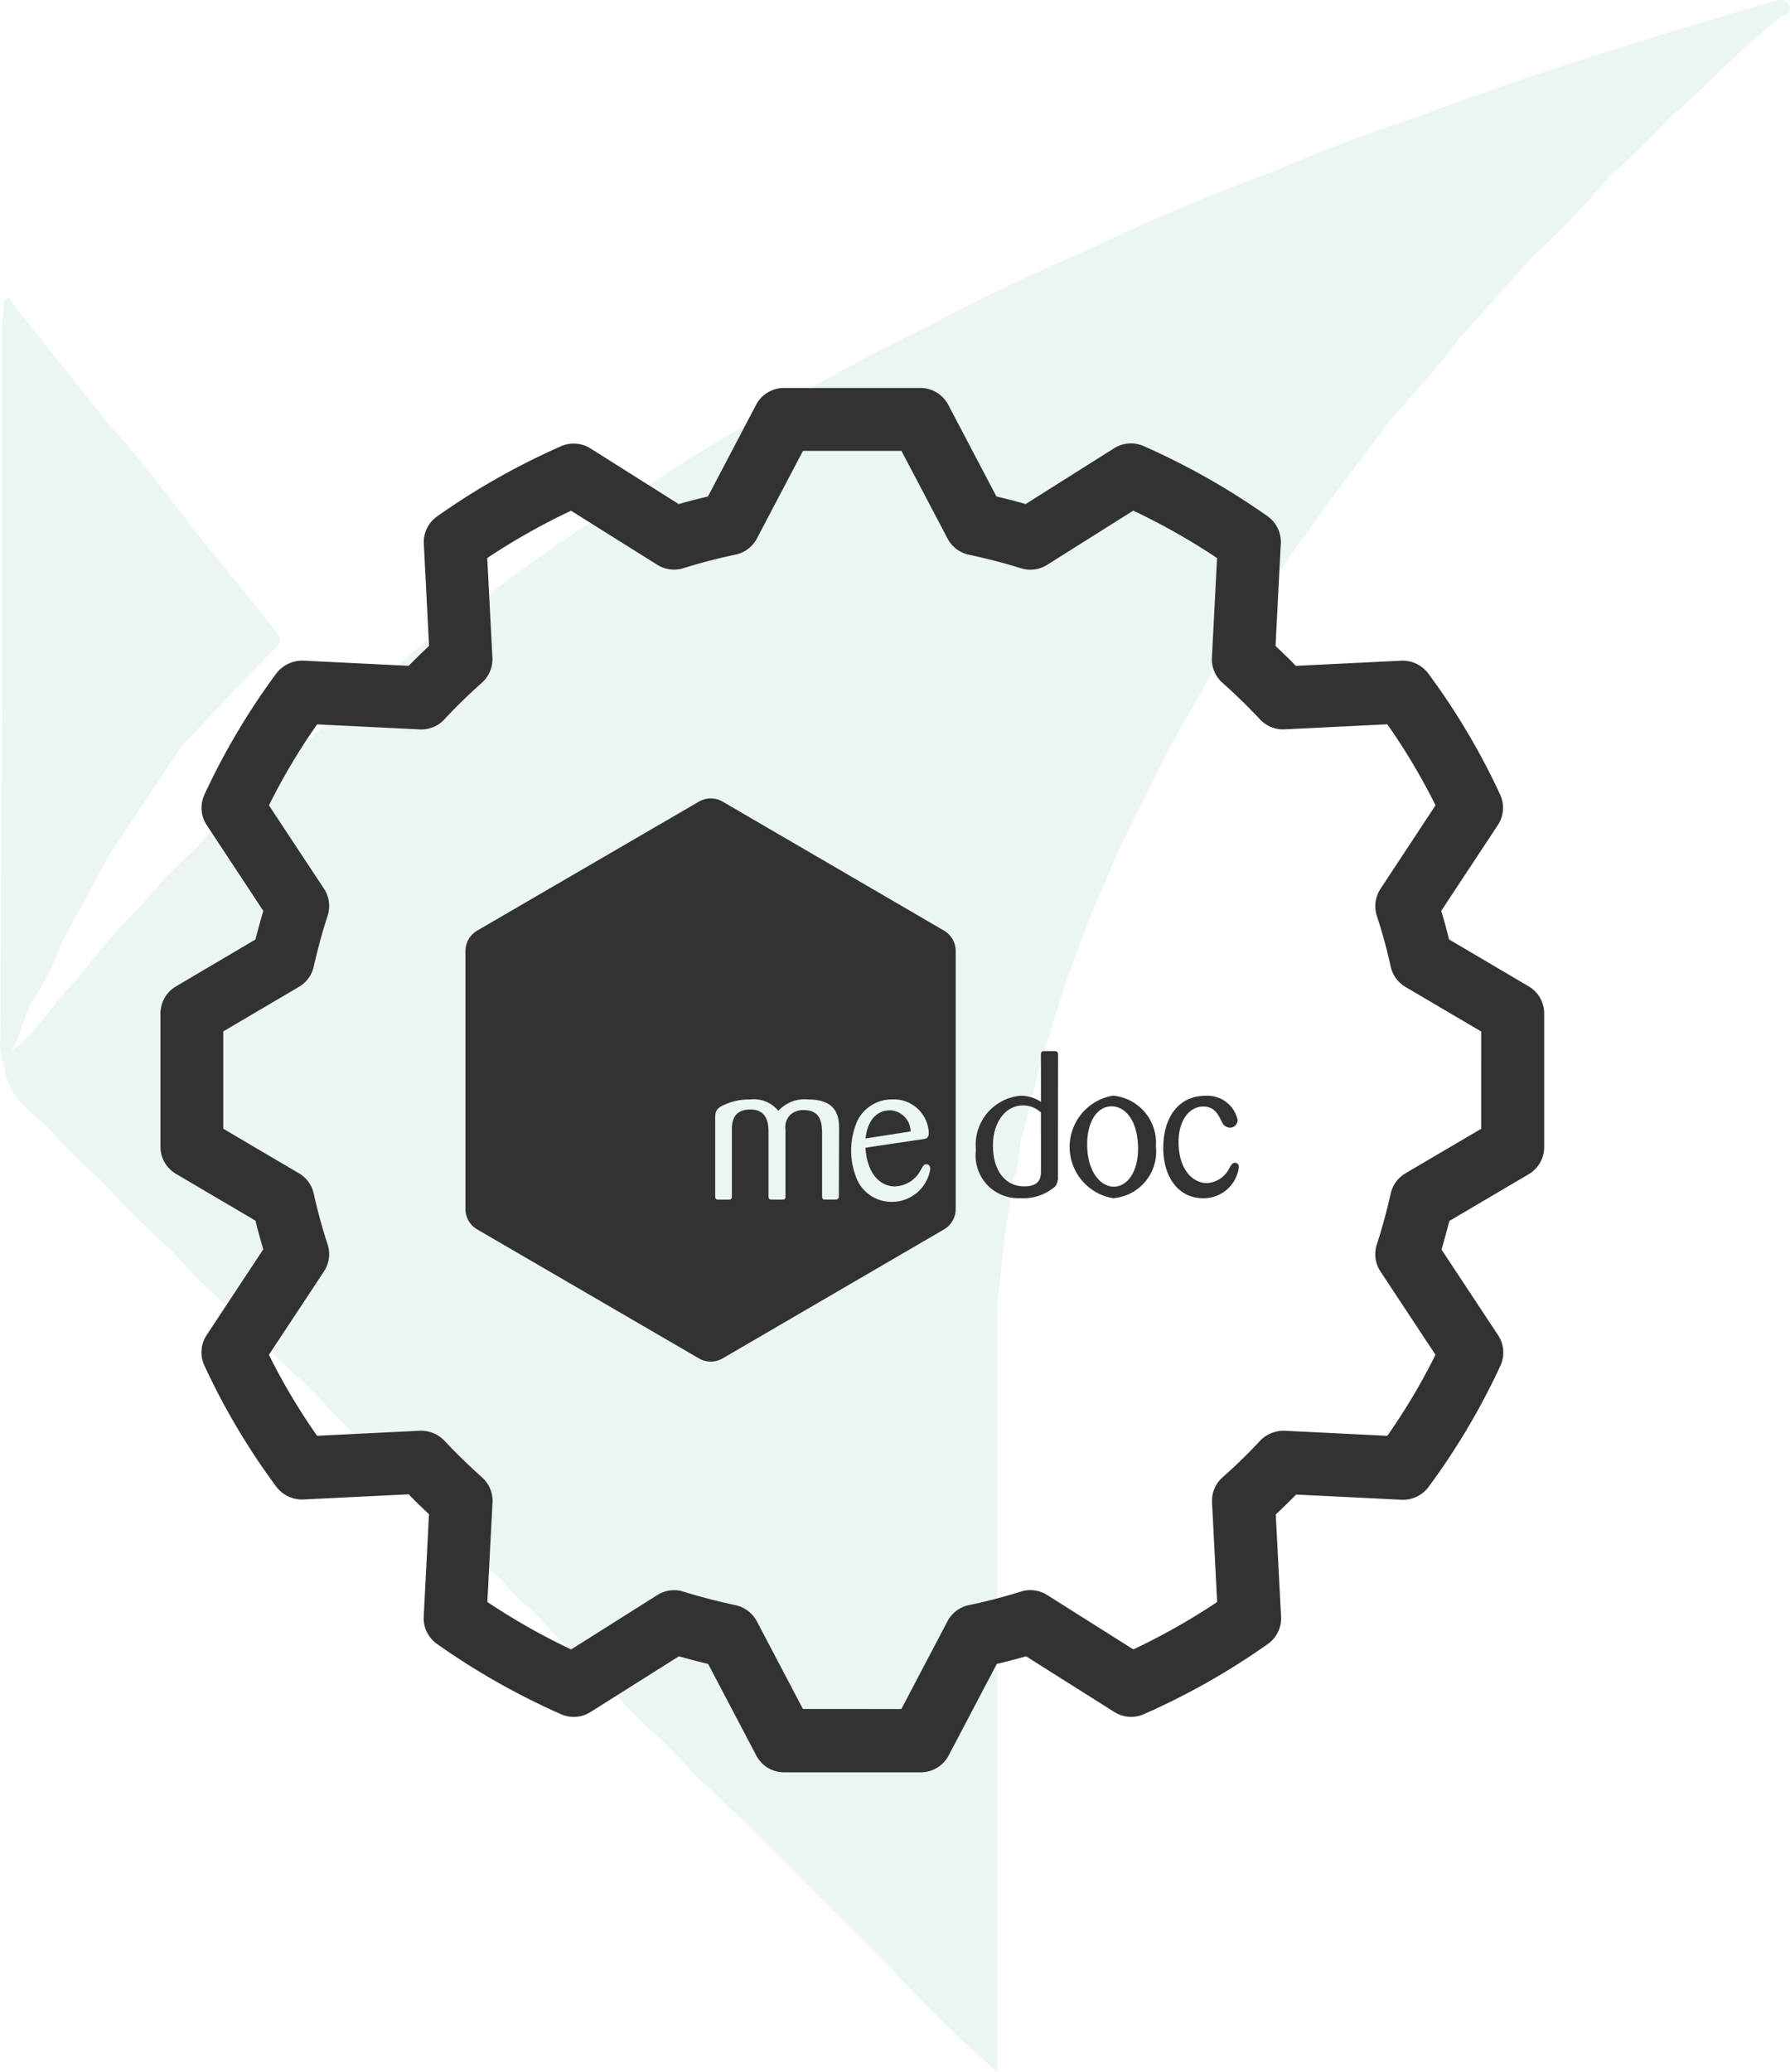 <svg id="Group_664" data-name="Group 664" xmlns="http://www.w3.org/2000/svg" width="83.301" height="96.397" viewBox="0 0 83.301 96.397">
  <g id="Group_596" data-name="Group 596" transform="translate(0 0)">
    <g id="Слой_1" data-name="Слой 1" transform="translate(0)" opacity="0.1">
      <path id="Path_14" data-name="Path 14" d="M83.232.261c-.148-.406-.582-.268-.891-.166C76.9,1.688,71.478,3.328,66.176,5.328c-2.309.776-4.619,1.612-6.868,2.6-3.095,1.127-6.115,2.42-9.08,3.843-2.494,1.053-4.919,2.24-7.307,3.515-2.259,1.1-4.471,2.254-6.619,3.57a71.741,71.741,0,0,0-7.136,4.369h0a63.77,63.77,0,0,0-7.02,4.859,29.476,29.476,0,0,0-3.64,2.822,40.519,40.519,0,0,0-4.286,3.616h0A53.709,53.709,0,0,0,8.955,39.57h0a19.237,19.237,0,0,0-2.342,2.452,31.287,31.287,0,0,0-3,3.441C2.5,46.522,1.764,47.944.5,48.863c.485-.79.55-1.741,1.072-2.471A12.009,12.009,0,0,0,2.812,43.87l2.309-4.249h0L8.4,34.716c1.446-1.524,2.882-3.058,4.36-4.554.328-.333.212-.55.028-.831l-3.93-4.859h0c-1.289-1.727-2.628-3.413-4.064-5.025Q2.687,16.787.567,14.135c-.088-.111-.162-.43-.406-.185-.069.069-.028.249-.032.383h0c-.032.333-.083.66-.083.993v17.56a5.5,5.5,0,0,1,0,.73c0,.074,0,.152,0,.231Q0,41.03-.024,48.235a2.7,2.7,0,0,0,.115,1.178.619.619,0,0,0,.055.111c.092,1.33,1.039,2.065,1.958,2.827h0a24.433,24.433,0,0,0,2.42,2.42h0a48.112,48.112,0,0,0,3.432,3.418h0A28.131,28.131,0,0,0,10.6,60.816h0a46.434,46.434,0,0,0,3.875,3.838,26.529,26.529,0,0,0,2.591,2.6,46,46,0,0,0,3.45,3.459,32.6,32.6,0,0,0,2.827,2.822,7.532,7.532,0,0,0,1.409,1.386,44.608,44.608,0,0,0,3.436,3.432,29.794,29.794,0,0,0,2.8,2.808c1.15,1.284,2.4,2.462,3.667,3.621l3.626,3.649,3.034,3.016a58.66,58.66,0,0,0,5.039,4.933V73.291h0V64.22h0V60.793h0c.111-1,.217-2,.328-3a1.136,1.136,0,0,0,.023-.226l.439-2.836c.319-.628.171-1.353.411-2h0c.272-1.076.54-2.152.813-3.233h0l1.2-3.857q.605-1.612,1.215-3.233c.406-.924.808-1.889,1.215-2.831h0l2.411-4.854,2.041-3.584a22.249,22.249,0,0,0,1.811-2.859l3.6-5.034,3.058-4.037a37.281,37.281,0,0,0,2.9-3.418l3.436-3.833a48.562,48.562,0,0,0,3.667-3.824,30.753,30.753,0,0,0,2.72-2.656h0C79.39,4.007,80.9,2.279,82.729.861,82.9.7,83.366.621,83.232.261Z" transform="translate(0.044 0.013)" fill="#30a672"/>
    </g>
    <g id="Layer_2" data-name="Layer 2" transform="translate(7.467 18.05)">
      <g id="Capa_1" data-name="Capa 1" transform="translate(0 0)">
        <path id="Path_1537" data-name="Path 1537" d="M127.668,91.835l-3.7-2.179c-.112-.446-.23-.891-.366-1.328l2.634-3.99a1.463,1.463,0,0,0,.11-1.419,32.176,32.176,0,0,0-3.349-5.641,1.493,1.493,0,0,0-1.248-.591l-4.911.241q-.463-.476-.946-.926l.245-4.756a1.463,1.463,0,0,0-.618-1.28,33.289,33.289,0,0,0-5.766-3.263,1.463,1.463,0,0,0-1.37.1L104.263,69.4c-.446-.128-.9-.245-1.359-.353l-2.239-4.257A1.463,1.463,0,0,0,99.37,64H93.019a1.463,1.463,0,0,0-1.3.783l-2.241,4.266c-.457.106-.915.225-1.359.353L84.008,66.81a1.463,1.463,0,0,0-1.368-.1,33.27,33.27,0,0,0-5.769,3.267,1.463,1.463,0,0,0-.615,1.269L76.5,76c-.324.3-.638.609-.946.926l-4.911-.241a1.526,1.526,0,0,0-1.249.593,32.285,32.285,0,0,0-3.347,5.641,1.463,1.463,0,0,0,.108,1.419l2.632,3.991c-.132.437-.251.882-.366,1.328l-3.69,2.179A1.463,1.463,0,0,0,64,93.1V99.3a1.463,1.463,0,0,0,.721,1.26l3.7,2.179c.112.448.23.891.366,1.33l-2.634,3.988a1.463,1.463,0,0,0-.11,1.42,32.176,32.176,0,0,0,3.349,5.641,1.507,1.507,0,0,0,1.248.593l4.911-.241q.463.476.946.926l-.245,4.756a1.464,1.464,0,0,0,.618,1.28A33.418,33.418,0,0,0,82.64,125.7a1.463,1.463,0,0,0,1.372-.1l4.116-2.594c.445.128.9.247,1.359.355l2.241,4.262a1.463,1.463,0,0,0,1.3.781h6.351a1.464,1.464,0,0,0,1.3-.781l2.241-4.262c.457-.108.915-.225,1.361-.355l4.114,2.594a1.463,1.463,0,0,0,1.368.1,33.142,33.142,0,0,0,5.769-3.265,1.463,1.463,0,0,0,.618-1.271l-.247-4.756q.485-.45.946-.926l4.913.241a1.476,1.476,0,0,0,1.248-.591,32.3,32.3,0,0,0,3.347-5.643,1.463,1.463,0,0,0-.106-1.418l-2.636-3.99c.132-.437.251-.882.366-1.328l3.7-2.179a1.463,1.463,0,0,0,.713-1.271V93.1A1.463,1.463,0,0,0,127.668,91.835Zm-2.206,6.629-3.525,2.073a1.463,1.463,0,0,0-.686.946c-.183.8-.393,1.591-.644,2.358a1.463,1.463,0,0,0,.168,1.26h0l2.561,3.878a29.111,29.111,0,0,1-2.241,3.77l-4.78-.236a1.526,1.526,0,0,0-1.143.466c-.549.593-1.14,1.167-1.745,1.7a1.463,1.463,0,0,0-.49,1.169l.238,4.632a30.272,30.272,0,0,1-3.9,2.206l-4.013-2.533a1.463,1.463,0,0,0-1.218-.159c-.785.247-1.6.459-2.418.631a1.463,1.463,0,0,0-1,.75l-2.146,4.083H93.9l-2.146-4.079a1.463,1.463,0,0,0-.993-.75c-.825-.183-1.646-.386-2.42-.631a1.452,1.452,0,0,0-1.218.159l-4.01,2.53a30.4,30.4,0,0,1-3.9-2.208l.24-4.63a1.463,1.463,0,0,0-.492-1.171c-.6-.534-1.191-1.109-1.745-1.7a1.5,1.5,0,0,0-1.143-.465l-4.783.234a28.979,28.979,0,0,1-2.243-3.768l2.561-3.876a1.463,1.463,0,0,0,.17-1.262c-.251-.766-.468-1.56-.644-2.358a1.463,1.463,0,0,0-.688-.948l-3.523-2.073V93.934l3.523-2.073a1.464,1.464,0,0,0,.688-.946c.183-.8.393-1.593.644-2.358a1.463,1.463,0,0,0-.168-1.262l-2.561-3.878a29.3,29.3,0,0,1,2.241-3.768l4.78.236a1.463,1.463,0,0,0,1.143-.466c.549-.594,1.14-1.167,1.745-1.707a1.463,1.463,0,0,0,.49-1.169l-.24-4.632a30.625,30.625,0,0,1,3.9-2.2l4.013,2.515a1.463,1.463,0,0,0,1.218.157c.785-.245,1.6-.457,2.418-.629a1.463,1.463,0,0,0,1-.752L93.9,66.927h4.584l2.146,4.079a1.463,1.463,0,0,0,.993.752c.825.174,1.646.386,2.42.629a1.463,1.463,0,0,0,1.218-.157l4.01-2.523a30.4,30.4,0,0,1,3.9,2.206l-.24,4.63a1.463,1.463,0,0,0,.492,1.173c.6.534,1.191,1.109,1.745,1.7a1.478,1.478,0,0,0,1.143.466l4.783-.236a29,29,0,0,1,2.243,3.77L120.778,87.3a1.463,1.463,0,0,0-.17,1.262c.251.765.468,1.559.644,2.358a1.463,1.463,0,0,0,.688.946l3.523,2.073Z" transform="translate(-64 -64)" fill="#323232"/>
        <path id="Path_1542" data-name="Path 1542" d="M275.286,238.5a.732.732,0,0,1-.123.492,2.254,2.254,0,0,1-1.628.549,1.982,1.982,0,0,1-2.065-2.241,2.292,2.292,0,0,1,2.065-2.524,1.679,1.679,0,0,1,.959.287v-2.162c0-.143.016-.2.166-.2h.448c.132,0,.183.02.183.183Zm-.792-2.945a1.208,1.208,0,0,0-.845-.326c-.809,0-1.388.792-1.388,1.855,0,1.224.605,1.908,1.451,1.908.765,0,.774-.439.783-.693Z" transform="translate(-233.519 -201.849)" fill="#323232"/>
        <path id="Path_1543" data-name="Path 1543" d="M297.331,248.751a2.419,2.419,0,0,1-.009-4.771,2.2,2.2,0,0,1,2,2.356A2.174,2.174,0,0,1,297.331,248.751Zm-.066-4.273c-.693,0-1.141.732-1.141,1.778,0,1.229.605,1.959,1.24,1.959s1.178-.721,1.125-1.934S297.86,244.478,297.265,244.478Z" transform="translate(-252.998 -211.057)" fill="#323232"/>
        <path id="Path_1544" data-name="Path 1544" d="M321,244.519c-.607,0-1.143.6-1.143,1.646,0,1.291.66,1.915,1.319,1.915a1.226,1.226,0,0,0,1.046-.7c.113-.183.15-.245.256-.245a.183.183,0,0,1,.183.21A1.646,1.646,0,0,1,321,248.785c-1.169,0-1.855-1.01-1.855-2.338,0-1.407.7-2.427,1.959-2.427a1.435,1.435,0,0,1,1.5,1.118.355.355,0,0,1-.366.366.425.425,0,0,1-.366-.265C321.7,244.88,321.522,244.519,321,244.519Z" transform="translate(-272.477 -211.09)" fill="#323232"/>
        <path id="Path_1545" data-name="Path 1545" d="M244.53,247.71c-.712,0-1.072.549-1.16,1.31l2.1-.326A1,1,0,0,0,244.53,247.71Z" transform="translate(-210.559 -214.105)" fill="#323232"/>
        <path id="Path_1546" data-name="Path 1546" d="M163.865,174.559l-10.3-6a1.1,1.1,0,0,0-1.1,0l-10.317,6a1.1,1.1,0,0,0-.549.946v12.013a1.1,1.1,0,0,0,.549.946l10.317,6a1.1,1.1,0,0,0,1.1,0l10.3-6a1.1,1.1,0,0,0,.549-.946V175.509A1.1,1.1,0,0,0,163.865,174.559Zm-4.89,12.347c0,.124-.035.159-.157.168h-.466c-.115,0-.157-.018-.157-.168v-2.861c0-.466-.018-1.134-.854-1.134a.914.914,0,0,0-.605.2.825.825,0,0,0-.245.719v3.077c0,.124-.016.168-.15.168h-.456c-.124,0-.183-.009-.183-.159v-2.952c0-.316,0-1.081-.843-1.081s-.862.649-.862.948v3.077c0,.143-.035.168-.183.168h-.434c-.115,0-.159-.026-.159-.168v-3.532c0-.3,0-.448.221-.607a2.713,2.713,0,0,1,1.4-.351,1.474,1.474,0,0,1,1.319.527,1.649,1.649,0,0,1,1.4-.527c1.434,0,1.425.949,1.425,1.414Zm2.49.274a1.756,1.756,0,0,1-1.635-1.021,3.452,3.452,0,0,1,.016-2.769,1.792,1.792,0,0,1,1.626-.975,1.621,1.621,0,0,1,1.688,1.564c0,.247-.148.265-.254.282l-2.691.4c.071,1.229.7,1.8,1.363,1.8a1.4,1.4,0,0,0,1.213-.772c.123-.21.15-.256.256-.256.053,0,.183.027.183.212A1.805,1.805,0,0,1,161.465,187.181Z" transform="translate(-127.405 -149.316)" fill="#323232"/>
      </g>
    </g>
  </g>
</svg>
